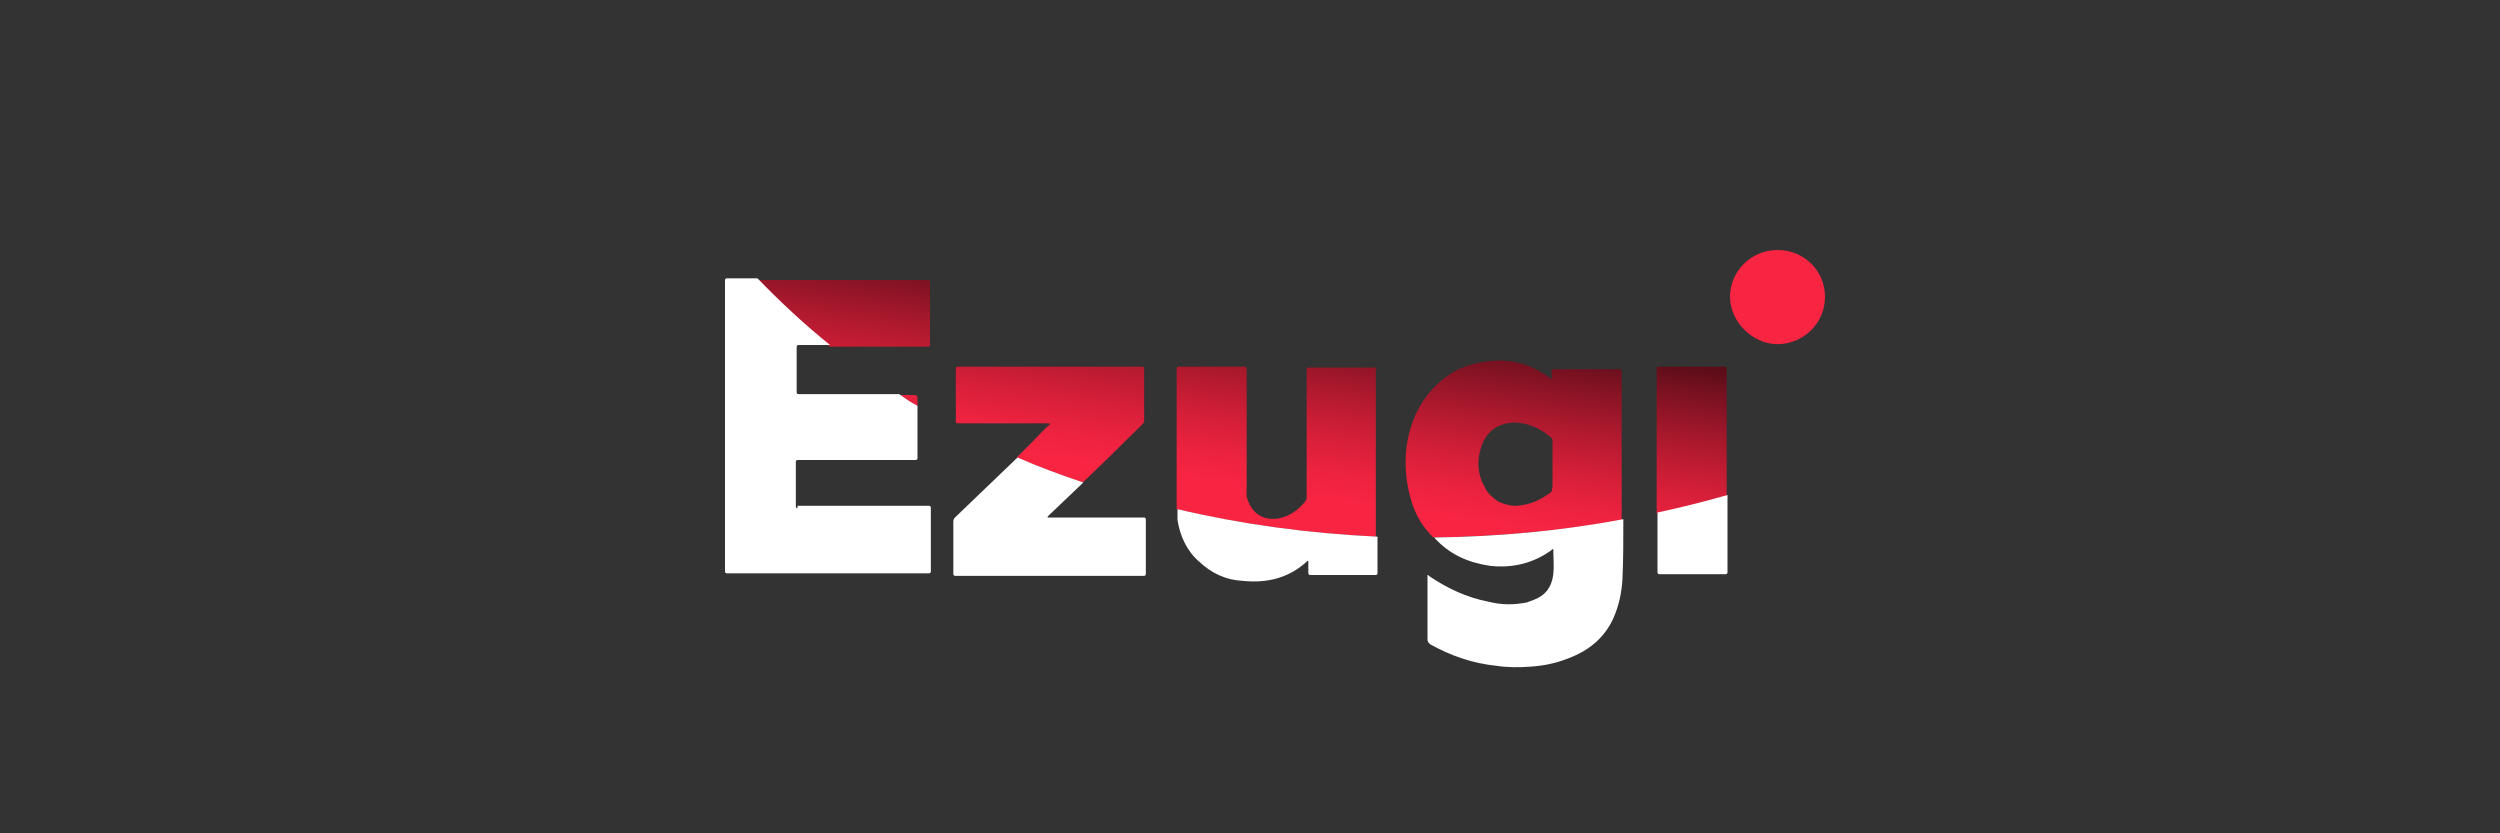 <?xml version="1.0" encoding="utf-8"?>
<!-- Generator: Adobe Illustrator 25.4.1, SVG Export Plug-In . SVG Version: 6.00 Build 0)  -->
<svg version="1.1"
	 id="svg2" sodipodi:docname="Deposit-Logo-Master-File_[D]Tom Horn-A-light-01.eps" xmlns:cc="http://creativecommons.org/ns#" xmlns:dc="http://purl.org/dc/elements/1.1/" xmlns:inkscape="http://www.inkscape.org/namespaces/inkscape" xmlns:rdf="http://www.w3.org/1999/02/22-rdf-syntax-ns#" xmlns:sodipodi="http://sodipodi.sourceforge.net/DTD/sodipodi-0.dtd" xmlns:svg="http://www.w3.org/2000/svg"
	 xmlns="http://www.w3.org/2000/svg" xmlns:xlink="http://www.w3.org/1999/xlink" x="0px" y="0px" viewBox="0 0 300 100"
	 style="enable-background:new 0 0 300 100;" xml:space="preserve">
<rect x="0" y="0" width="300" height="100" fill="#333333" stroke="none"/>
<style type="text/css">
	.st0{fill:#C7C7C7;}
	.st1{fill:url(#SVGID_1_);}
	.st2{fill:#F72442;}
	.st3{fill:#FFFFFF;}
	.st4{fill:url(#SVGID_00000154384899564797566330000016241571667163493762_);}
	.st5{fill:#010101;}
	.st6{fill:#C6C6C6;}
	.st7{fill:url(#SVGID_00000175295866550919072200000010121644580474096044_);}
	.st8{fill-rule:evenodd;clip-rule:evenodd;fill:url(#SVGID_00000145739363411541874610000000448273722716227456_);}
	.st9{fill-rule:evenodd;clip-rule:evenodd;fill:#B1B1B0;}
	.st10{fill-rule:evenodd;clip-rule:evenodd;fill:url(#SVGID_00000029753226137511602730000006930029068106545286_);}
	.st11{fill-rule:evenodd;clip-rule:evenodd;fill:#28272A;}
	.st12{fill:url(#SVGID_00000077303791801335945210000000149517755195759520_);}
	.st13{fill:#C3C1C0;}
	.st14{fill:#CECECE;}
	.st15{fill:#62788F;}
	.st16{fill:url(#SVGID_00000049933523938656981280000015087355028419081883_);}
	.st17{fill:url(#SVGID_00000081649224987249406900000015637731770913697946_);}
	.st18{fill:url(#SVGID_00000160168475179057687410000015420923268569607308_);}
	.st19{fill:url(#SVGID_00000138539161706154852130000002839446082554345396_);}
	.st20{fill:url(#SVGID_00000171681448130972261050000004176153154590013858_);}
	.st21{fill:#89898A;}
	.st22{fill:#E5E5E5;}
</style>
<g>
	<linearGradient id="SVGID_1_" gradientUnits="userSpaceOnUse" x1="146.403" y1="64.079" x2="154.226" y2="12.643">
		<stop  offset="0.122" style="stop-color:#F72442"/>
		<stop  offset="0.174" style="stop-color:#EE2340"/>
		<stop  offset="0.259" style="stop-color:#D61F39"/>
		<stop  offset="0.366" style="stop-color:#AE192E"/>
		<stop  offset="0.491" style="stop-color:#771120"/>
		<stop  offset="0.63" style="stop-color:#31070D"/>
		<stop  offset="0.721" style="stop-color:#FFFFFF"/>
	</linearGradient>
	<path class="st1" d="M90.9,33.6h20.5c0.1,0,0.2,0.1,0.2,0.2v7.6c0,0.1-0.1,0.2-0.2,0.2H99.6C96.4,39.1,93.5,36.4,90.9,33.6z
		 M109.8,47.4l-2,0c0.7,0.5,1.5,0.9,2.3,1.4l0-1.1C110.1,47.5,109.9,47.4,109.8,47.4z M207.2,44.2c0-0.1-0.1-0.2-0.2-0.2h-8
		c-0.1,0-0.2,0.1-0.2,0.2v17.3v0.1c2.8-0.6,5.6-1.3,8.4-2.1V44.2z M194.6,62.4c-7.2,1.3-14.8,2-22.6,2.1c-0.5-0.5-1.1-1.2-1.6-2
		c-0.7-1.2-1.1-2.4-1.4-3.8c-0.6-3-0.4-6,0.8-8.8c0.9-2,2.2-3.6,3.9-4.8c1.4-1,3-1.5,4.6-1.7c1.4-0.2,2.7-0.2,4.1,0.2
		c1.3,0.3,2.4,0.9,3.5,1.7c0.1,0.1,0.1,0.1,0.2,0.2c0,0,0,0,0.1,0v-0.8c0-0.4-0.1-0.4,0.4-0.4h7.8c0.1,0,0.2,0.1,0.2,0.2v7.2
		C194.6,55,194.6,62.4,194.6,62.4C194.6,62.4,194.6,62.4,194.6,62.4z M186.3,58.4v-5.5c0-0.2-0.1-0.4-0.3-0.5
		c-1.3-1.1-2.8-1.7-4.4-1.7c-1.7,0.1-3,0.9-3.7,2.5c-0.7,1.8-0.7,3.6,0.3,5.3c0.3,0.7,0.9,1.2,1.6,1.7c0.7,0.3,1.4,0.5,2.1,0.5
		c1.7-0.1,3-0.7,4.3-1.7C186.2,58.7,186.3,58.5,186.3,58.4z M137,51c0.2-0.2,0.3-0.3,0.3-0.5v-6.3c0-0.1-0.1-0.2-0.2-0.2h-22.2
		c-0.1,0-0.2,0.1-0.2,0.2v6.4c0,0.1,0.1,0.2,0.2,0.2h10.9c0.1,0,0.2,0,0.2,0.1c-0.8,0.7-1.5,1.5-2.2,2.2l-1.8,1.8
		c2.6,1.1,5.2,2.1,7.9,3C130.1,57.8,135.3,52.7,137,51z M165.2,44.3c0-0.1-0.1-0.2-0.2-0.2h-8c-0.1,0-0.2,0.1-0.2,0.2v15.3
		c0,0.2,0,0.4-0.2,0.6c-0.8,1-1.8,1.7-3.1,2c-1.7,0.3-3.2-0.4-3.8-2.3c-0.2-0.4-0.1-0.9-0.1-1.3V44.2c0-0.1-0.1-0.2-0.2-0.2h-8
		c-0.1,0-0.2,0.1-0.2,0.2v16.9c7.6,1.8,15.6,2.9,23.9,3.3V44.3z"/>
	<path class="st2" d="M213.3,30c-3.2,0-5.7,2.6-5.7,5.6c0,3,2.7,5.7,5.7,5.7s5.7-2.4,5.7-5.7C219,32.5,216.5,30,213.3,30z"/>
	<g>
		<path class="st3" d="M125.7,62.1c0-0.1,0.1-0.2,0.1-0.2l4.2-4c-2.7-0.9-5.4-1.9-7.9-3l0,0l-7.4,7.1c-0.2,0.2-0.3,0.3-0.3,0.6v6.3
			c0,0.1,0.1,0.2,0.2,0.2h22.7c0.1,0,0.2-0.1,0.2-0.2v-6.6c0-0.1-0.1-0.2-0.2-0.2H125.7z"/>
		<path class="st3" d="M95.7,61c-0.1,0-0.2-0.1-0.2-0.2v-5.4c0-0.1,0.1-0.2,0.2-0.2h14.2c0.1,0,0.2-0.1,0.2-0.2l0-6.3
			c-0.8-0.4-1.5-0.9-2.2-1.4c0,0-0.1,0-0.1,0l-12,0c-0.1,0-0.2-0.1-0.2-0.2v-5.5c0-0.1,0.1-0.2,0.2-0.2l3.8,0c-3.1-2.5-6-5.2-8.7-8
			l-3.7,0c-0.1,0-0.2,0.1-0.2,0.2v35c0,0.1,0.1,0.2,0.2,0.2h24.3c0.1,0,0.2-0.1,0.2-0.2v-7.7c0-0.1-0.1-0.2-0.2-0.2H95.7z"/>
		<path class="st3" d="M198.9,61.5L198.9,61.5v7.2c0,0.1,0.1,0.2,0.2,0.2h8c0.1,0,0.2-0.1,0.2-0.2v-9.3
			C204.5,60.2,201.7,60.9,198.9,61.5z"/>
		<path class="st3" d="M141.3,61.1l0,1.3c0.3,1.9,1.1,3.7,2.6,5c1.5,1.4,3.2,2.2,5.2,2.3c2.9,0.3,5.5-0.3,7.7-2.3
			c0.1-0.1,0.1-0.1,0.2-0.1v1.5c0,0.1,0.1,0.2,0.2,0.2h7.9c0.1,0,0.2-0.1,0.2-0.2v-4.4C156.9,64,148.9,62.9,141.3,61.1z"/>
		<path class="st3" d="M172.1,64.5c1.8,2,4,3,6.7,3.4c2.7,0.3,5.2-0.3,7.4-1.9c0-0.1,0.1-0.1,0.2-0.1v0.1c0,1,0.1,1.9,0,2.9
			c-0.2,1.6-1,2.6-2.4,3.1c-0.3,0.1-0.5,0.2-0.8,0.3c0,0,0,0,0,0c-1.6,0.3-3,0.3-4.6-0.1c-2.6-0.5-4.9-1.6-7-3
			c-0.1-0.1-0.2-0.2-0.3-0.2v7.7c0,0.3,0.1,0.4,0.3,0.6c2.5,1.4,5.1,2.3,8,2.6c1.3,0.2,2.7,0.2,4,0.1c1.6-0.1,3.1-0.4,4.6-1
			c2.4-0.9,4.3-2.4,5.4-4.8c0.7-1.6,1-3.1,1.1-4.8c0.1-2.3,0.1-4.6,0.1-7c0,0,0,0,0-0.1C187.4,63.7,179.8,64.4,172.1,64.5z"/>
	</g>
</g>
</svg>
